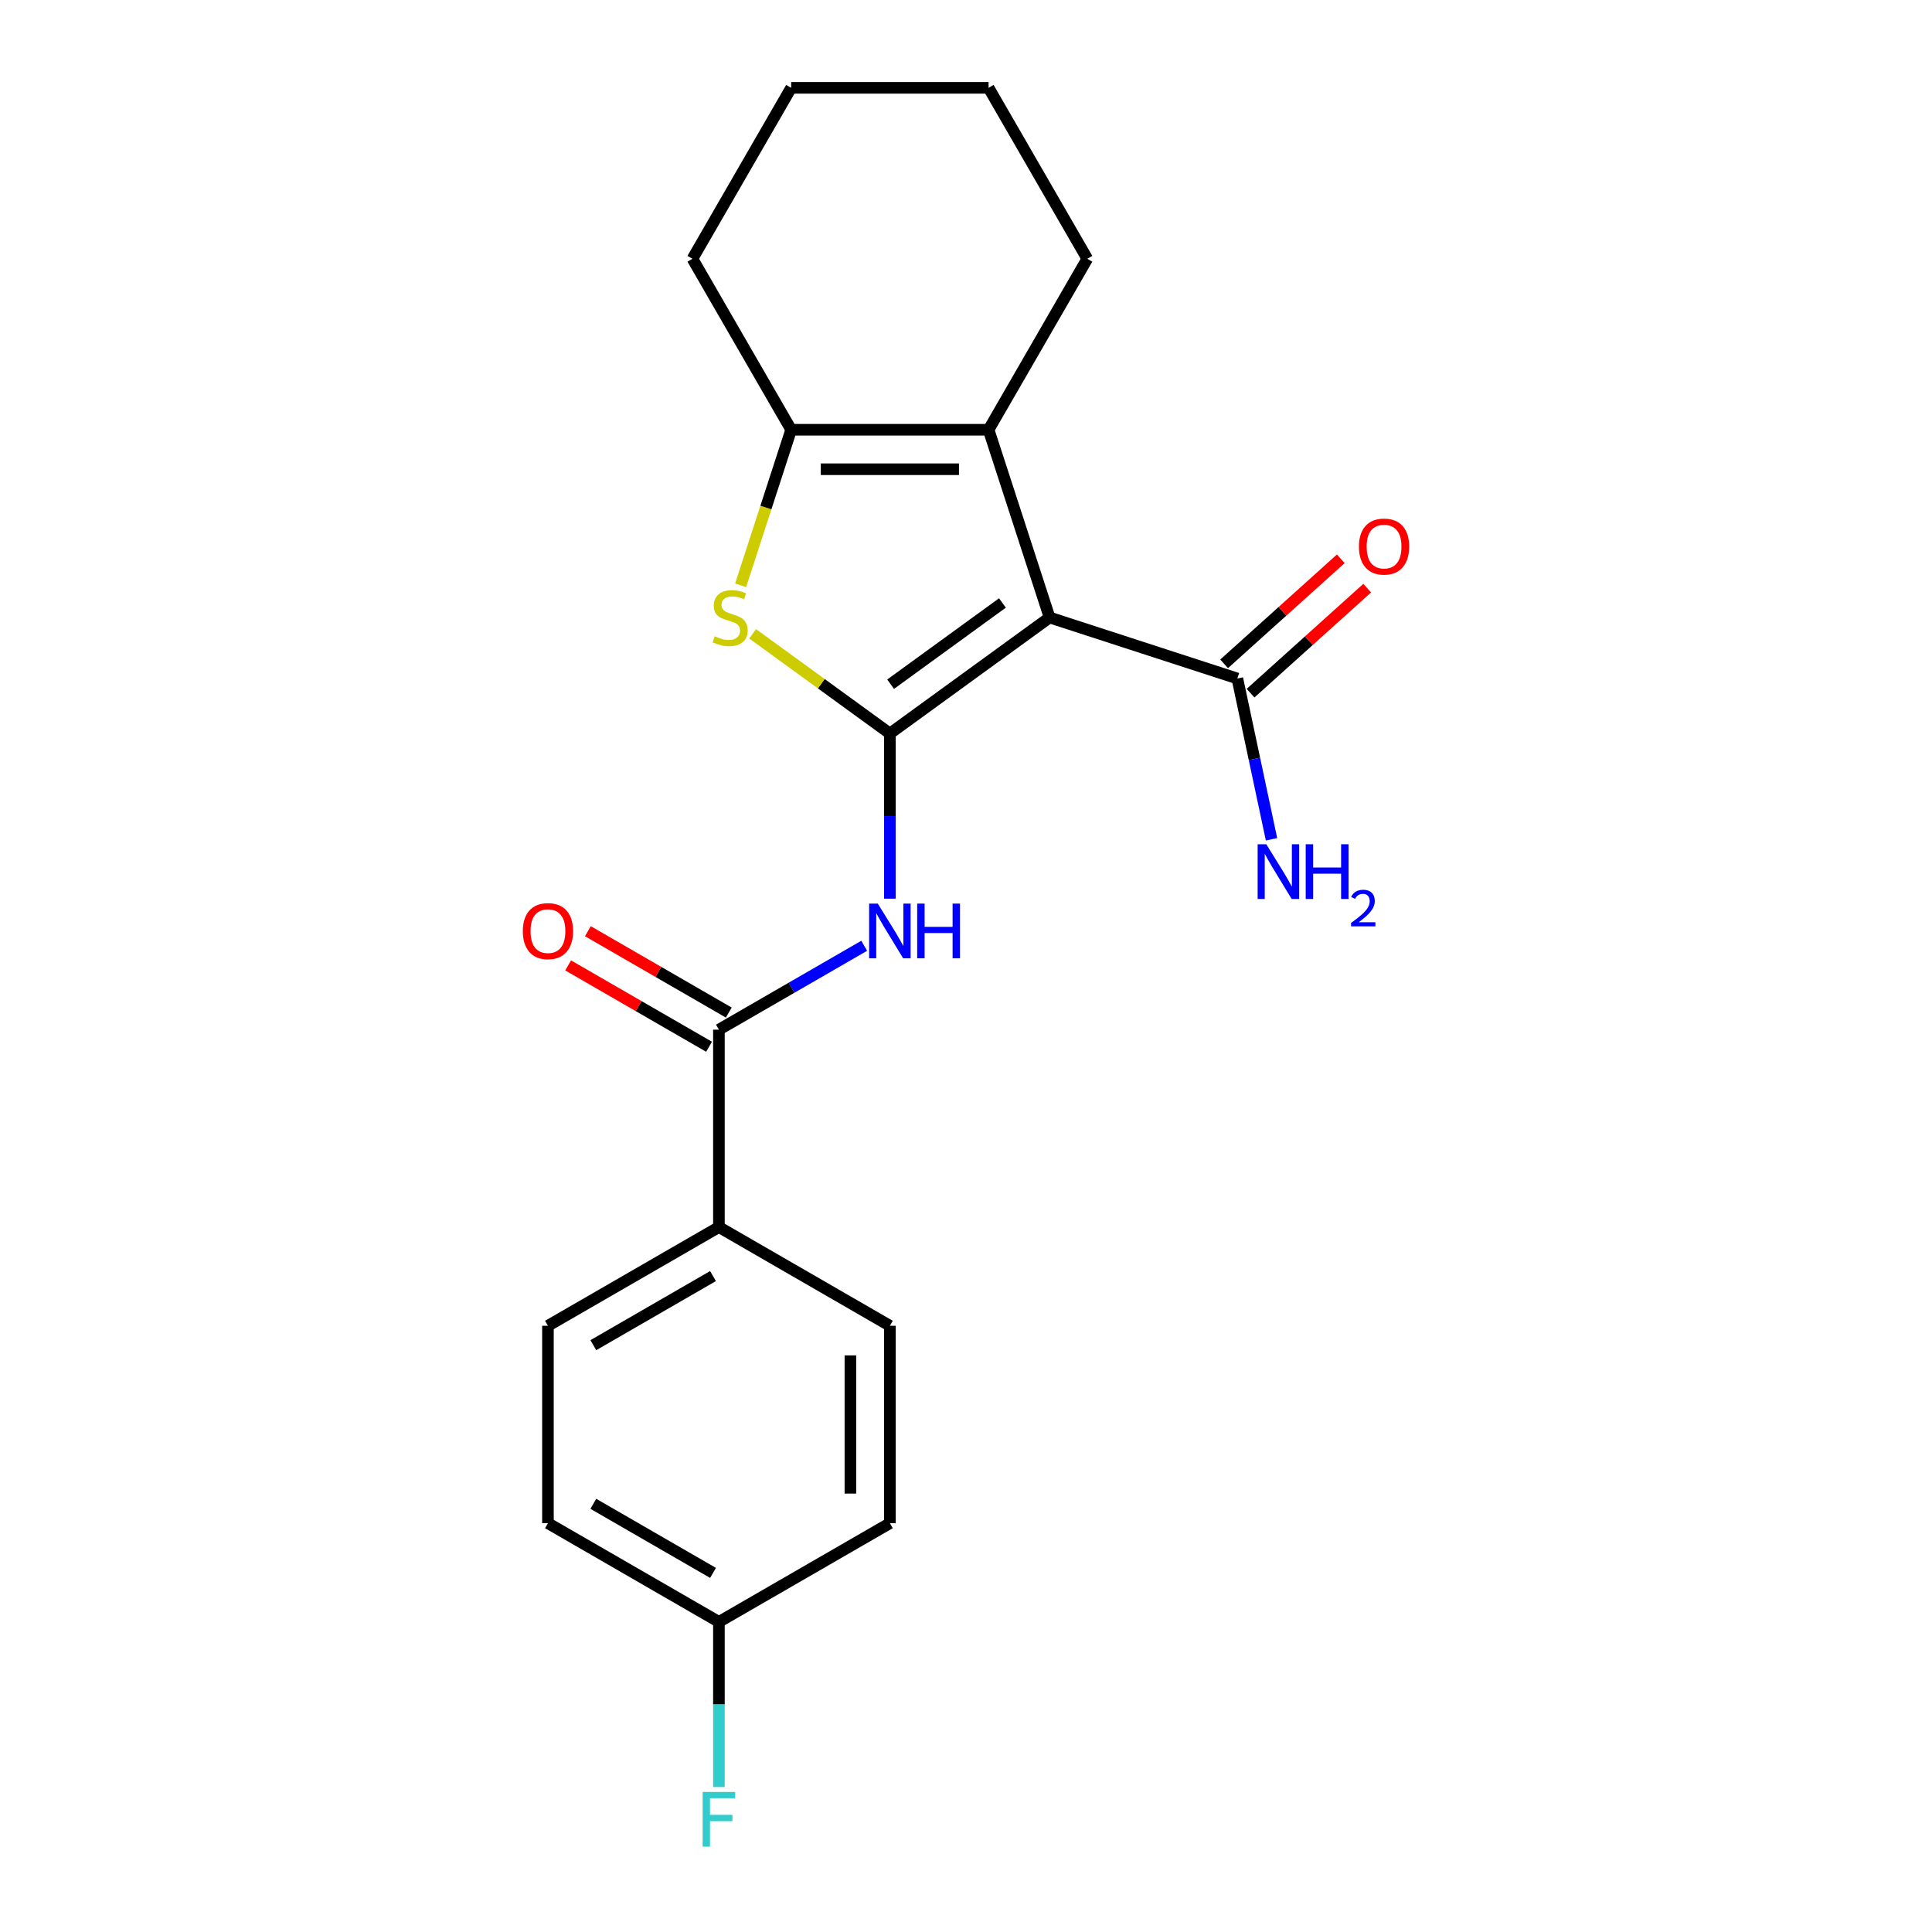 <?xml version='1.0' encoding='iso-8859-1'?>
<svg version='1.1' baseProfile='full'
              xmlns='http://www.w3.org/2000/svg'
                      xmlns:rdkit='http://www.rdkit.org/xml'
                      xmlns:xlink='http://www.w3.org/1999/xlink'
                  xml:space='preserve'
width='1000px' height='1000px' viewBox='0 0 1000 1000'>
<!-- END OF HEADER -->
<rect style='opacity:1.0;fill:#FFFFFF;stroke:none' width='1000' height='1000' x='0' y='0'> </rect>
<path class='bond-0' d='M 460.601,379.678 L 543.267,319.618' style='fill:none;fill-rule:evenodd;stroke:#000000;stroke-width:6px;stroke-linecap:butt;stroke-linejoin:miter;stroke-opacity:1' />
<path class='bond-0' d='M 460.988,354.136 L 518.855,312.094' style='fill:none;fill-rule:evenodd;stroke:#000000;stroke-width:6px;stroke-linecap:butt;stroke-linejoin:miter;stroke-opacity:1' />
<path class='bond-1' d='M 460.601,379.678 L 425.085,353.875' style='fill:none;fill-rule:evenodd;stroke:#000000;stroke-width:6px;stroke-linecap:butt;stroke-linejoin:miter;stroke-opacity:1' />
<path class='bond-1' d='M 425.085,353.875 L 389.569,328.071' style='fill:none;fill-rule:evenodd;stroke:#CCCC00;stroke-width:6px;stroke-linecap:butt;stroke-linejoin:miter;stroke-opacity:1' />
<path class='bond-3' d='M 460.601,379.678 L 460.601,422.412' style='fill:none;fill-rule:evenodd;stroke:#000000;stroke-width:6px;stroke-linecap:butt;stroke-linejoin:miter;stroke-opacity:1' />
<path class='bond-3' d='M 460.601,422.412 L 460.601,465.145' style='fill:none;fill-rule:evenodd;stroke:#0000FF;stroke-width:6px;stroke-linecap:butt;stroke-linejoin:miter;stroke-opacity:1' />
<path class='bond-2' d='M 543.267,319.618 L 511.691,222.438' style='fill:none;fill-rule:evenodd;stroke:#000000;stroke-width:6px;stroke-linecap:butt;stroke-linejoin:miter;stroke-opacity:1' />
<path class='bond-6' d='M 543.267,319.618 L 640.447,351.194' style='fill:none;fill-rule:evenodd;stroke:#000000;stroke-width:6px;stroke-linecap:butt;stroke-linejoin:miter;stroke-opacity:1' />
<path class='bond-4' d='M 383.352,302.943 L 396.431,262.69' style='fill:none;fill-rule:evenodd;stroke:#CCCC00;stroke-width:6px;stroke-linecap:butt;stroke-linejoin:miter;stroke-opacity:1' />
<path class='bond-4' d='M 396.431,262.69 L 409.51,222.438' style='fill:none;fill-rule:evenodd;stroke:#000000;stroke-width:6px;stroke-linecap:butt;stroke-linejoin:miter;stroke-opacity:1' />
<path class='bond-14' d='M 511.691,222.438 L 562.782,133.946' style='fill:none;fill-rule:evenodd;stroke:#000000;stroke-width:6px;stroke-linecap:butt;stroke-linejoin:miter;stroke-opacity:1' />
<path class='bond-21' d='M 511.691,222.438 L 409.51,222.438' style='fill:none;fill-rule:evenodd;stroke:#000000;stroke-width:6px;stroke-linecap:butt;stroke-linejoin:miter;stroke-opacity:1' />
<path class='bond-21' d='M 496.364,242.874 L 424.837,242.874' style='fill:none;fill-rule:evenodd;stroke:#000000;stroke-width:6px;stroke-linecap:butt;stroke-linejoin:miter;stroke-opacity:1' />
<path class='bond-5' d='M 447.306,489.535 L 409.708,511.243' style='fill:none;fill-rule:evenodd;stroke:#0000FF;stroke-width:6px;stroke-linecap:butt;stroke-linejoin:miter;stroke-opacity:1' />
<path class='bond-5' d='M 409.708,511.243 L 372.109,532.95' style='fill:none;fill-rule:evenodd;stroke:#000000;stroke-width:6px;stroke-linecap:butt;stroke-linejoin:miter;stroke-opacity:1' />
<path class='bond-17' d='M 409.51,222.438 L 358.419,133.946' style='fill:none;fill-rule:evenodd;stroke:#000000;stroke-width:6px;stroke-linecap:butt;stroke-linejoin:miter;stroke-opacity:1' />
<path class='bond-7' d='M 372.109,532.95 L 372.109,635.132' style='fill:none;fill-rule:evenodd;stroke:#000000;stroke-width:6px;stroke-linecap:butt;stroke-linejoin:miter;stroke-opacity:1' />
<path class='bond-8' d='M 377.218,524.101 L 340.75,503.046' style='fill:none;fill-rule:evenodd;stroke:#000000;stroke-width:6px;stroke-linecap:butt;stroke-linejoin:miter;stroke-opacity:1' />
<path class='bond-8' d='M 340.75,503.046 L 304.281,481.991' style='fill:none;fill-rule:evenodd;stroke:#FF0000;stroke-width:6px;stroke-linecap:butt;stroke-linejoin:miter;stroke-opacity:1' />
<path class='bond-8' d='M 367,541.799 L 330.531,520.744' style='fill:none;fill-rule:evenodd;stroke:#000000;stroke-width:6px;stroke-linecap:butt;stroke-linejoin:miter;stroke-opacity:1' />
<path class='bond-8' d='M 330.531,520.744 L 294.063,499.689' style='fill:none;fill-rule:evenodd;stroke:#FF0000;stroke-width:6px;stroke-linecap:butt;stroke-linejoin:miter;stroke-opacity:1' />
<path class='bond-9' d='M 647.284,358.787 L 677.475,331.603' style='fill:none;fill-rule:evenodd;stroke:#000000;stroke-width:6px;stroke-linecap:butt;stroke-linejoin:miter;stroke-opacity:1' />
<path class='bond-9' d='M 677.475,331.603 L 707.665,304.42' style='fill:none;fill-rule:evenodd;stroke:#FF0000;stroke-width:6px;stroke-linecap:butt;stroke-linejoin:miter;stroke-opacity:1' />
<path class='bond-9' d='M 633.61,343.6 L 663.8,316.416' style='fill:none;fill-rule:evenodd;stroke:#000000;stroke-width:6px;stroke-linecap:butt;stroke-linejoin:miter;stroke-opacity:1' />
<path class='bond-9' d='M 663.8,316.416 L 693.991,289.233' style='fill:none;fill-rule:evenodd;stroke:#FF0000;stroke-width:6px;stroke-linecap:butt;stroke-linejoin:miter;stroke-opacity:1' />
<path class='bond-12' d='M 640.447,351.194 L 649.293,392.81' style='fill:none;fill-rule:evenodd;stroke:#000000;stroke-width:6px;stroke-linecap:butt;stroke-linejoin:miter;stroke-opacity:1' />
<path class='bond-12' d='M 649.293,392.81 L 658.139,434.427' style='fill:none;fill-rule:evenodd;stroke:#0000FF;stroke-width:6px;stroke-linecap:butt;stroke-linejoin:miter;stroke-opacity:1' />
<path class='bond-10' d='M 372.109,635.132 L 283.617,686.222' style='fill:none;fill-rule:evenodd;stroke:#000000;stroke-width:6px;stroke-linecap:butt;stroke-linejoin:miter;stroke-opacity:1' />
<path class='bond-10' d='M 369.053,660.493 L 307.109,696.257' style='fill:none;fill-rule:evenodd;stroke:#000000;stroke-width:6px;stroke-linecap:butt;stroke-linejoin:miter;stroke-opacity:1' />
<path class='bond-11' d='M 372.109,635.132 L 460.601,686.222' style='fill:none;fill-rule:evenodd;stroke:#000000;stroke-width:6px;stroke-linecap:butt;stroke-linejoin:miter;stroke-opacity:1' />
<path class='bond-16' d='M 283.617,686.222 L 283.617,788.403' style='fill:none;fill-rule:evenodd;stroke:#000000;stroke-width:6px;stroke-linecap:butt;stroke-linejoin:miter;stroke-opacity:1' />
<path class='bond-15' d='M 460.601,686.222 L 460.601,788.403' style='fill:none;fill-rule:evenodd;stroke:#000000;stroke-width:6px;stroke-linecap:butt;stroke-linejoin:miter;stroke-opacity:1' />
<path class='bond-15' d='M 440.164,701.549 L 440.164,773.076' style='fill:none;fill-rule:evenodd;stroke:#000000;stroke-width:6px;stroke-linecap:butt;stroke-linejoin:miter;stroke-opacity:1' />
<path class='bond-13' d='M 372.109,839.494 L 460.601,788.403' style='fill:none;fill-rule:evenodd;stroke:#000000;stroke-width:6px;stroke-linecap:butt;stroke-linejoin:miter;stroke-opacity:1' />
<path class='bond-18' d='M 372.109,839.494 L 372.109,882.227' style='fill:none;fill-rule:evenodd;stroke:#000000;stroke-width:6px;stroke-linecap:butt;stroke-linejoin:miter;stroke-opacity:1' />
<path class='bond-18' d='M 372.109,882.227 L 372.109,924.961' style='fill:none;fill-rule:evenodd;stroke:#33CCCC;stroke-width:6px;stroke-linecap:butt;stroke-linejoin:miter;stroke-opacity:1' />
<path class='bond-23' d='M 372.109,839.494 L 283.617,788.403' style='fill:none;fill-rule:evenodd;stroke:#000000;stroke-width:6px;stroke-linecap:butt;stroke-linejoin:miter;stroke-opacity:1' />
<path class='bond-23' d='M 369.053,814.132 L 307.109,778.369' style='fill:none;fill-rule:evenodd;stroke:#000000;stroke-width:6px;stroke-linecap:butt;stroke-linejoin:miter;stroke-opacity:1' />
<path class='bond-19' d='M 562.782,133.946 L 511.691,45.455' style='fill:none;fill-rule:evenodd;stroke:#000000;stroke-width:6px;stroke-linecap:butt;stroke-linejoin:miter;stroke-opacity:1' />
<path class='bond-20' d='M 358.419,133.946 L 409.51,45.455' style='fill:none;fill-rule:evenodd;stroke:#000000;stroke-width:6px;stroke-linecap:butt;stroke-linejoin:miter;stroke-opacity:1' />
<path class='bond-22' d='M 511.691,45.455 L 409.51,45.455' style='fill:none;fill-rule:evenodd;stroke:#000000;stroke-width:6px;stroke-linecap:butt;stroke-linejoin:miter;stroke-opacity:1' />
<path  class='atom-2' d='M 369.934 329.338
Q 370.254 329.458, 371.574 330.018
Q 372.894 330.578, 374.334 330.938
Q 375.814 331.258, 377.254 331.258
Q 379.934 331.258, 381.494 329.978
Q 383.054 328.658, 383.054 326.378
Q 383.054 324.818, 382.254 323.858
Q 381.494 322.898, 380.294 322.378
Q 379.094 321.858, 377.094 321.258
Q 374.574 320.498, 373.054 319.778
Q 371.574 319.058, 370.494 317.538
Q 369.454 316.018, 369.454 313.458
Q 369.454 309.898, 371.854 307.698
Q 374.294 305.498, 379.094 305.498
Q 382.374 305.498, 386.094 307.058
L 385.174 310.138
Q 381.774 308.738, 379.214 308.738
Q 376.454 308.738, 374.934 309.898
Q 373.414 311.018, 373.454 312.978
Q 373.454 314.498, 374.214 315.418
Q 375.014 316.338, 376.134 316.858
Q 377.294 317.378, 379.214 317.978
Q 381.774 318.778, 383.294 319.578
Q 384.814 320.378, 385.894 322.018
Q 387.014 323.618, 387.014 326.378
Q 387.014 330.298, 384.374 332.418
Q 381.774 334.498, 377.414 334.498
Q 374.894 334.498, 372.974 333.938
Q 371.094 333.418, 368.854 332.498
L 369.934 329.338
' fill='#CCCC00'/>
<path  class='atom-4' d='M 454.341 467.7
L 463.621 482.7
Q 464.541 484.18, 466.021 486.86
Q 467.501 489.54, 467.581 489.7
L 467.581 467.7
L 471.341 467.7
L 471.341 496.02
L 467.461 496.02
L 457.501 479.62
Q 456.341 477.7, 455.101 475.5
Q 453.901 473.3, 453.541 472.62
L 453.541 496.02
L 449.861 496.02
L 449.861 467.7
L 454.341 467.7
' fill='#0000FF'/>
<path  class='atom-4' d='M 474.741 467.7
L 478.581 467.7
L 478.581 479.74
L 493.061 479.74
L 493.061 467.7
L 496.901 467.7
L 496.901 496.02
L 493.061 496.02
L 493.061 482.94
L 478.581 482.94
L 478.581 496.02
L 474.741 496.02
L 474.741 467.7
' fill='#0000FF'/>
<path  class='atom-9' d='M 270.617 481.94
Q 270.617 475.14, 273.977 471.34
Q 277.337 467.54, 283.617 467.54
Q 289.897 467.54, 293.257 471.34
Q 296.617 475.14, 296.617 481.94
Q 296.617 488.82, 293.217 492.74
Q 289.817 496.62, 283.617 496.62
Q 277.377 496.62, 273.977 492.74
Q 270.617 488.86, 270.617 481.94
M 283.617 493.42
Q 287.937 493.42, 290.257 490.54
Q 292.617 487.62, 292.617 481.94
Q 292.617 476.38, 290.257 473.58
Q 287.937 470.74, 283.617 470.74
Q 279.297 470.74, 276.937 473.54
Q 274.617 476.34, 274.617 481.94
Q 274.617 487.66, 276.937 490.54
Q 279.297 493.42, 283.617 493.42
' fill='#FF0000'/>
<path  class='atom-10' d='M 703.383 282.901
Q 703.383 276.101, 706.743 272.301
Q 710.103 268.501, 716.383 268.501
Q 722.663 268.501, 726.023 272.301
Q 729.383 276.101, 729.383 282.901
Q 729.383 289.781, 725.983 293.701
Q 722.583 297.581, 716.383 297.581
Q 710.143 297.581, 706.743 293.701
Q 703.383 289.821, 703.383 282.901
M 716.383 294.381
Q 720.703 294.381, 723.023 291.501
Q 725.383 288.581, 725.383 282.901
Q 725.383 277.341, 723.023 274.541
Q 720.703 271.701, 716.383 271.701
Q 712.063 271.701, 709.703 274.501
Q 707.383 277.301, 707.383 282.901
Q 707.383 288.621, 709.703 291.501
Q 712.063 294.381, 716.383 294.381
' fill='#FF0000'/>
<path  class='atom-13' d='M 655.432 436.982
L 664.712 451.982
Q 665.632 453.462, 667.112 456.142
Q 668.592 458.822, 668.672 458.982
L 668.672 436.982
L 672.432 436.982
L 672.432 465.302
L 668.552 465.302
L 658.592 448.902
Q 657.432 446.982, 656.192 444.782
Q 654.992 442.582, 654.632 441.902
L 654.632 465.302
L 650.952 465.302
L 650.952 436.982
L 655.432 436.982
' fill='#0000FF'/>
<path  class='atom-13' d='M 675.832 436.982
L 679.672 436.982
L 679.672 449.022
L 694.152 449.022
L 694.152 436.982
L 697.992 436.982
L 697.992 465.302
L 694.152 465.302
L 694.152 452.222
L 679.672 452.222
L 679.672 465.302
L 675.832 465.302
L 675.832 436.982
' fill='#0000FF'/>
<path  class='atom-13' d='M 699.365 464.308
Q 700.051 462.539, 701.688 461.563
Q 703.325 460.559, 705.595 460.559
Q 708.42 460.559, 710.004 462.091
Q 711.588 463.622, 711.588 466.341
Q 711.588 469.113, 709.529 471.7
Q 707.496 474.287, 703.272 477.35
L 711.905 477.35
L 711.905 479.462
L 699.312 479.462
L 699.312 477.693
Q 702.797 475.211, 704.856 473.363
Q 706.941 471.515, 707.945 469.852
Q 708.948 468.189, 708.948 466.473
Q 708.948 464.678, 708.05 463.675
Q 707.153 462.671, 705.595 462.671
Q 704.09 462.671, 703.087 463.279
Q 702.084 463.886, 701.371 465.232
L 699.365 464.308
' fill='#0000FF'/>
<path  class='atom-19' d='M 363.689 927.515
L 380.529 927.515
L 380.529 930.755
L 367.489 930.755
L 367.489 939.355
L 379.089 939.355
L 379.089 942.635
L 367.489 942.635
L 367.489 955.835
L 363.689 955.835
L 363.689 927.515
' fill='#33CCCC'/>
</svg>
